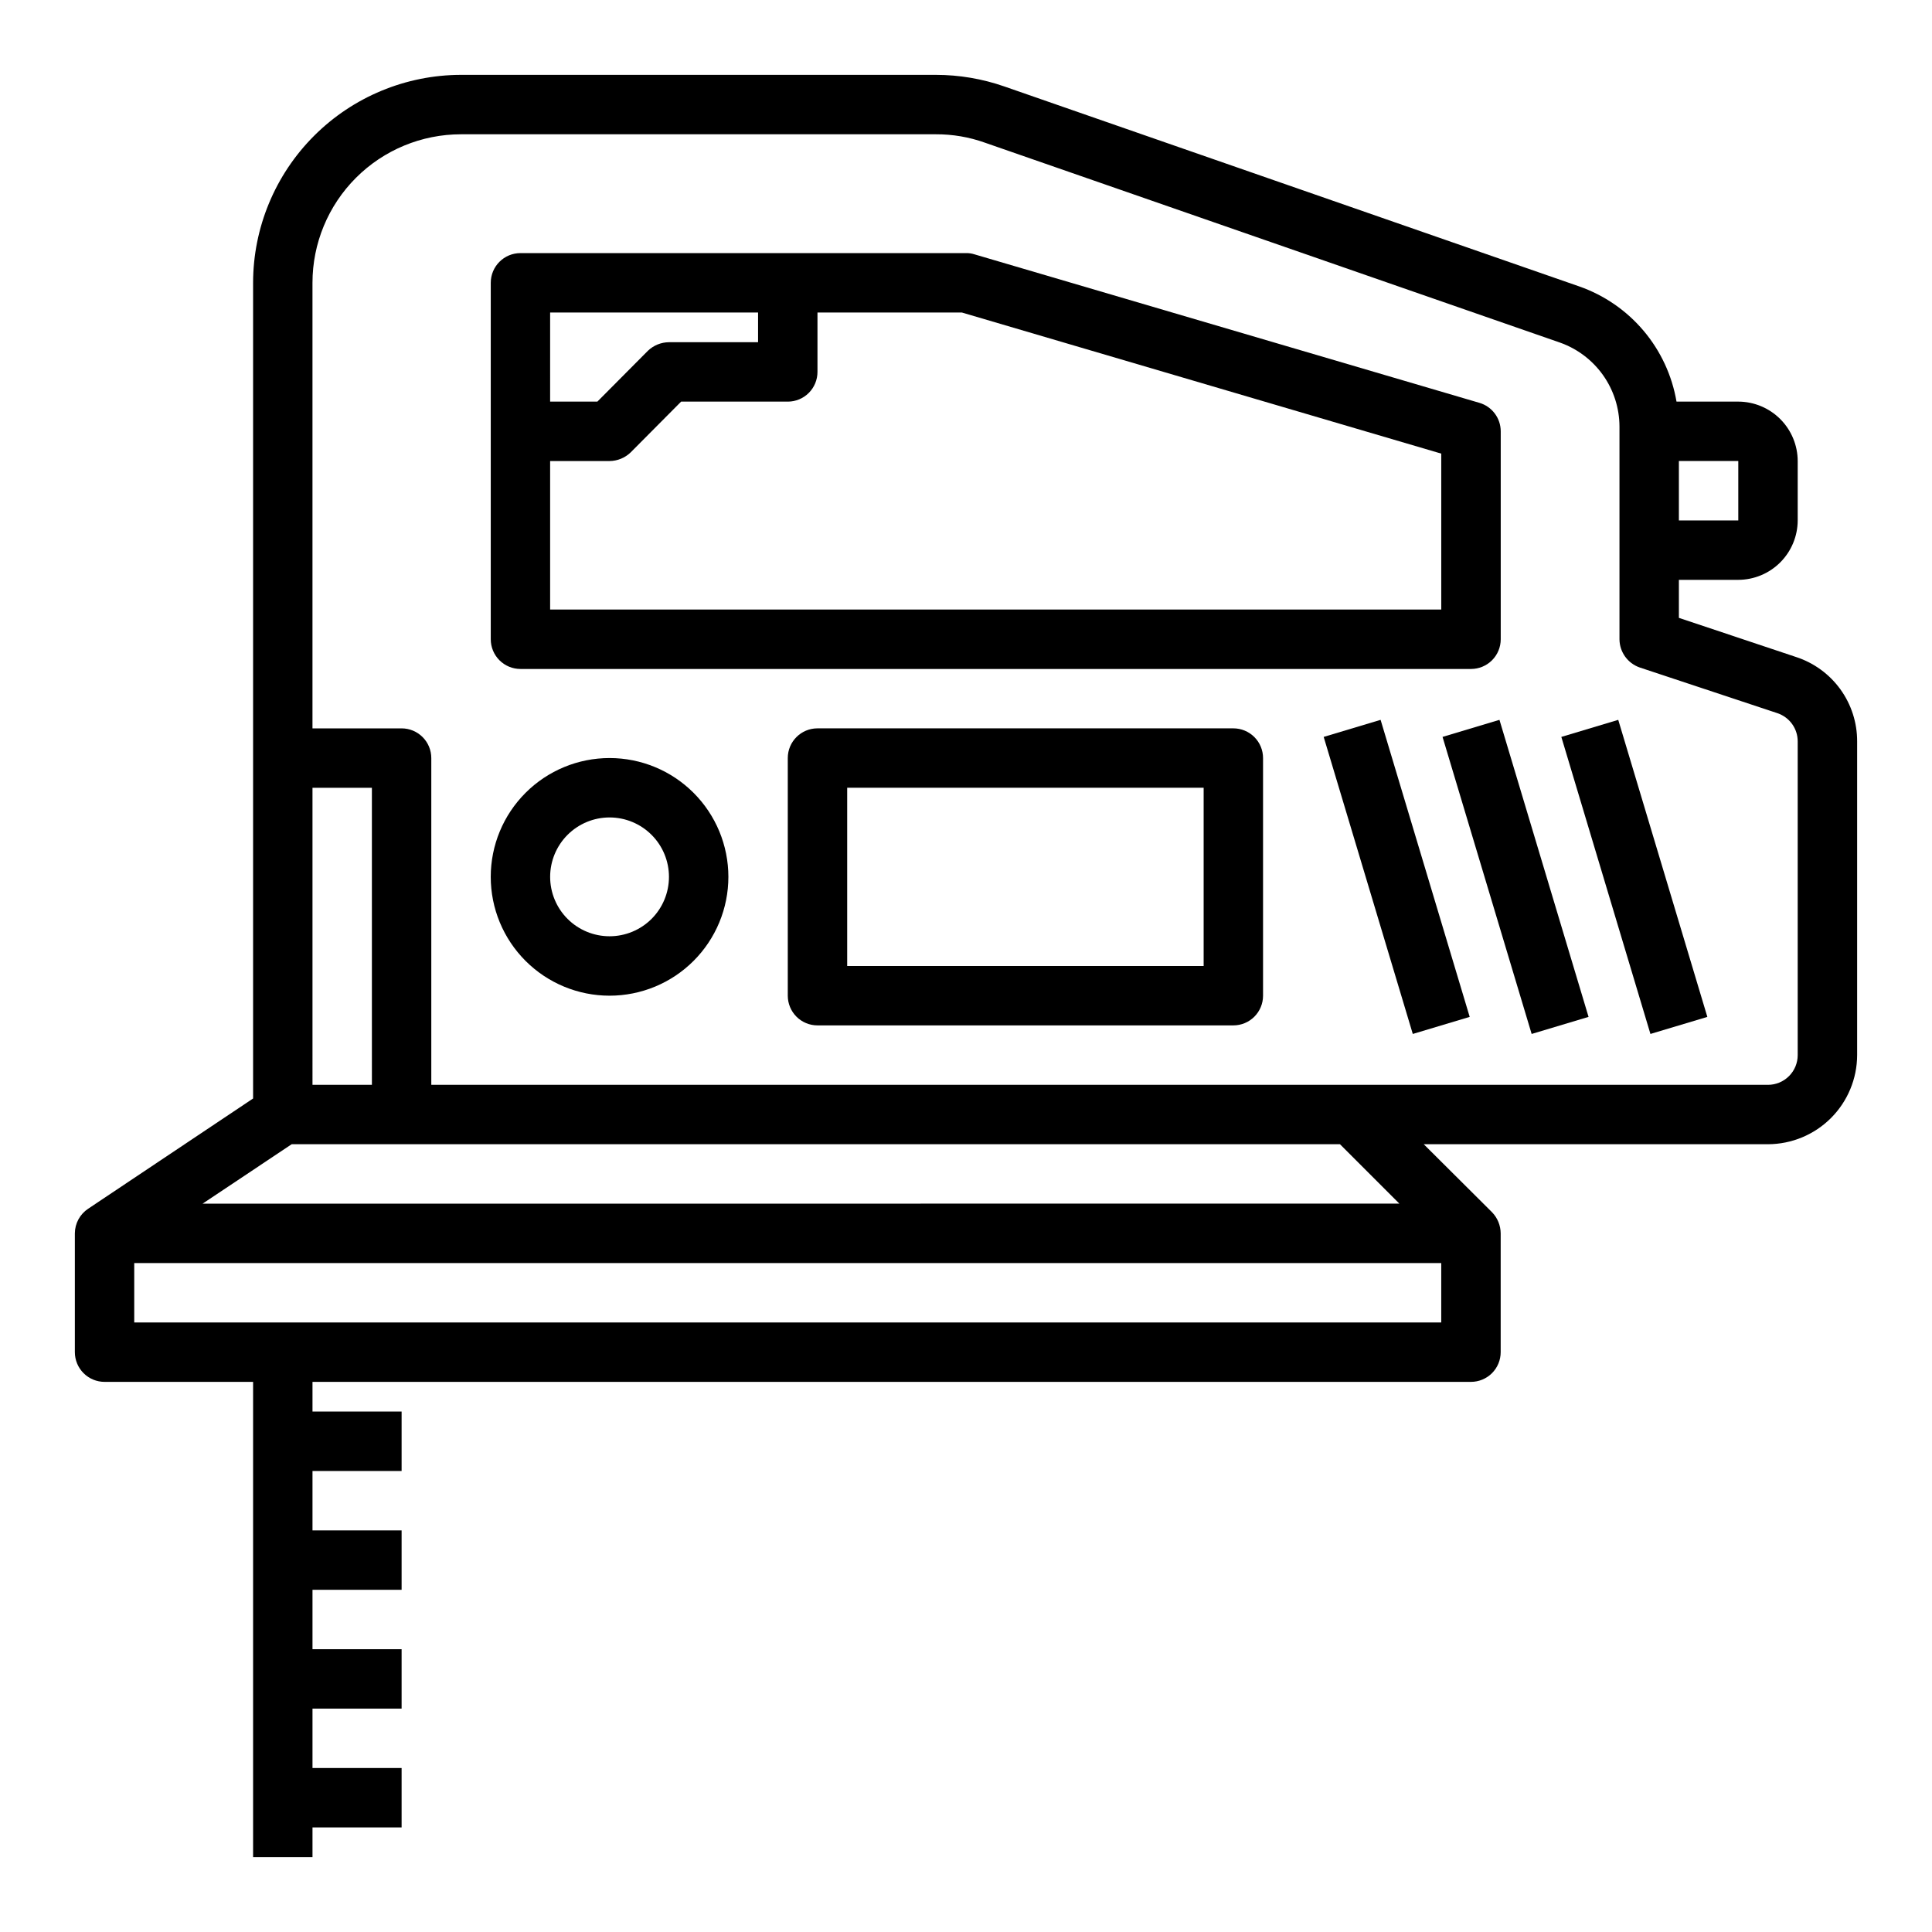 <?xml version="1.0" encoding="UTF-8"?>
<!-- Uploaded to: ICON Repo, www.iconrepo.com, Generator: ICON Repo Mixer Tools -->
<svg fill="#000000" width="800px" height="800px" version="1.1" viewBox="144 144 512 512" xmlns="http://www.w3.org/2000/svg">
 <g>
  <path d="m620.02 318.13-31.098-10.391v-10.074h15.746c4.172-0.016 8.168-1.676 11.117-4.625 2.949-2.953 4.613-6.949 4.625-11.121v-15.742c-0.012-4.172-1.676-8.172-4.625-11.121-2.949-2.949-6.945-4.613-11.117-4.625h-16.375c-1.184-6.934-4.199-13.422-8.742-18.797-4.539-5.371-10.438-9.426-17.078-11.746l-152.32-52.98c-5.82-2.027-11.941-3.066-18.105-3.07h-125.87c-14.609 0.02-28.617 5.828-38.949 16.16-10.328 10.332-16.141 24.336-16.156 38.945v216.17l-43.691 29.203c-2.199 1.449-3.527 3.902-3.543 6.535v31.488c0 2.086 0.832 4.09 2.309 5.566 1.477 1.477 3.477 2.305 5.566 2.305h39.359v125.95h15.742v-7.871h23.617v-15.746h-23.617v-15.742h23.617v-15.746h-23.617v-15.742h23.617v-15.746h-23.617v-15.742h23.617v-15.746h-23.617v-7.871h307.01c2.086 0 4.09-0.828 5.566-2.305 1.477-1.477 2.305-3.481 2.305-5.566v-31.488c-0.016-2.09-0.832-4.09-2.285-5.59l-18.105-18.027h91.238c6.258-0.02 12.254-2.512 16.68-6.938 4.422-4.426 6.918-10.422 6.938-16.68v-83.129c0.016-4.953-1.535-9.785-4.434-13.801-2.902-4.016-7-7.012-11.703-8.555zm-31.098-51.953h15.742v15.742h-15.742zm-362.11 86.59h15.742l0.004 78.723h-15.746zm-5.508 94.465h277.8l15.742 15.742-317.16 0.004zm304.64 31.488v15.742h-346.37v-15.742zm94.465-55.105c0 2.09-0.828 4.09-2.305 5.566-1.477 1.477-3.477 2.309-5.566 2.309h-354.24v-86.594c0-2.09-0.828-4.09-2.305-5.566-1.477-1.477-3.477-2.305-5.566-2.305h-23.617v-118.08c0-10.438 4.148-20.449 11.531-27.832 7.379-7.379 17.391-11.527 27.832-11.527h125.87c4.398-0.016 8.766 0.727 12.91 2.203l152.4 52.98c4.617 1.621 8.617 4.637 11.453 8.625 2.832 3.988 4.359 8.758 4.371 13.652v56.363c0.023 3.375 2.168 6.367 5.352 7.477l36.527 12.121v0.004c3.207 1.082 5.363 4.094 5.352 7.477z"/>
  <path d="m536.03 250.75-133.82-39.359c-0.711-0.227-1.457-0.332-2.203-0.316h-118.08c-4.348 0-7.871 3.523-7.871 7.871v94.465c0 2.086 0.828 4.09 2.305 5.566 1.477 1.477 3.481 2.305 5.566 2.305h251.91c2.086 0 4.09-0.828 5.566-2.305 1.477-1.477 2.305-3.481 2.305-5.566v-55.105c0-3.496-2.309-6.578-5.668-7.555zm-246.24-23.934h55.105v7.871l-23.617 0.004c-2.086 0.016-4.086 0.832-5.59 2.281l-13.379 13.461h-12.52zm236.16 78.723h-236.16v-39.359h15.746c2.086-0.016 4.086-0.836 5.59-2.285l13.379-13.461h28.262c2.09 0 4.09-0.828 5.566-2.305 1.477-1.477 2.305-3.481 2.305-5.566v-15.746h38.258l127.05 37.395z"/>
  <path d="m470.85 337.02h-110.21c-4.348 0-7.871 3.523-7.871 7.871v62.977c0 2.086 0.832 4.09 2.305 5.566 1.477 1.477 3.481 2.305 5.566 2.305h110.21c2.086 0 4.09-0.828 5.566-2.305 1.477-1.477 2.305-3.481 2.305-5.566v-62.977c0-2.09-0.828-4.09-2.305-5.566-1.477-1.477-3.481-2.305-5.566-2.305zm-7.871 62.977h-94.465v-47.234h94.465z"/>
  <path d="m494.79 339.29 15.082-4.523 23.613 78.719-15.082 4.523z"/>
  <path d="m526.29 339.29 15.082-4.523 23.613 78.719-15.082 4.523z"/>
  <path d="m557.77 339.29 15.082-4.523 23.613 78.719-15.082 4.523z"/>
  <path d="m305.54 344.89c-8.352 0-16.359 3.316-22.266 9.223s-9.223 13.914-9.223 22.266c0 8.352 3.316 16.359 9.223 22.266s13.914 9.223 22.266 9.223c8.352 0 16.359-3.316 22.266-9.223 5.902-5.906 9.223-13.914 9.223-22.266 0-8.352-3.32-16.359-9.223-22.266-5.906-5.906-13.914-9.223-22.266-9.223zm0 47.23c-4.176 0-8.18-1.656-11.133-4.609s-4.613-6.957-4.613-11.133c0-4.176 1.66-8.18 4.613-11.133s6.957-4.613 11.133-4.613c4.176 0 8.18 1.66 11.133 4.613s4.609 6.957 4.609 11.133c0 4.176-1.656 8.18-4.609 11.133s-6.957 4.609-11.133 4.609z"/>
 </g>
</svg>